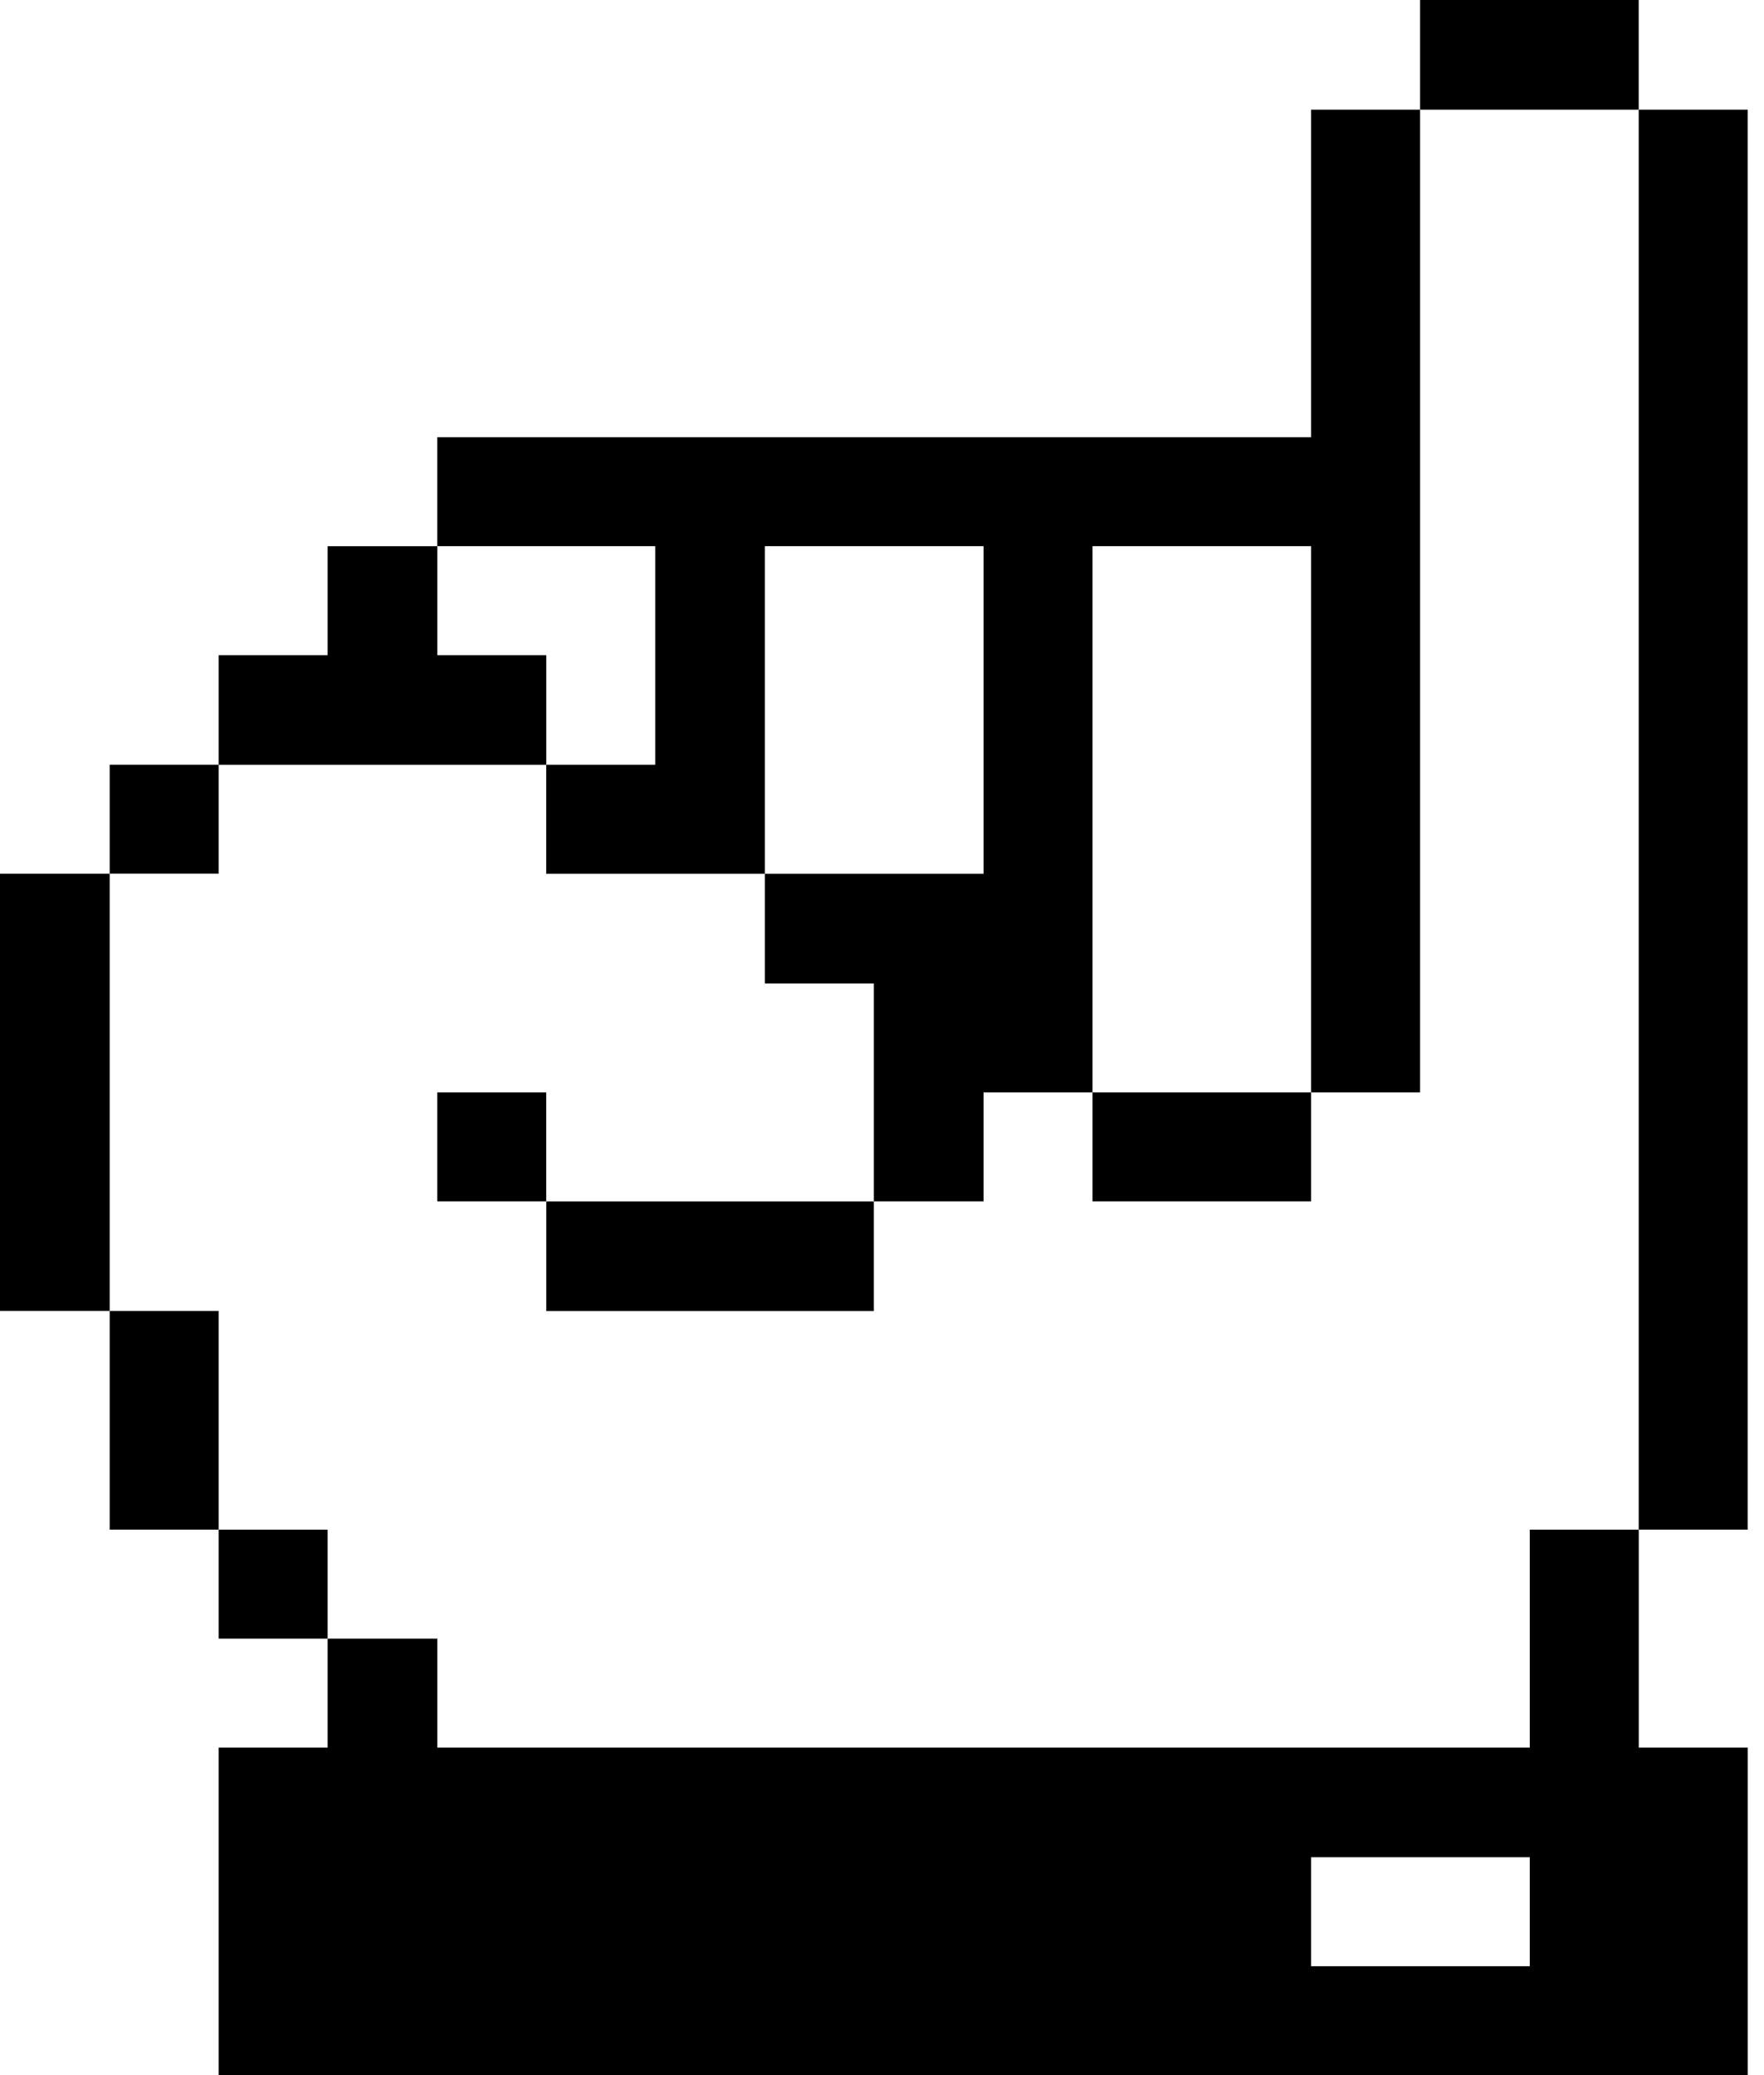 <svg width="34" height="40" viewBox="0 0 34 40" fill="none" xmlns="http://www.w3.org/2000/svg">
<path d="M33.685 2.114H31.585V29.485H33.685V2.114Z" fill="#000001"/>
<path d="M29.485 33.686H8.429V31.586H6.315V33.686H4.214V40.001H33.686V33.686H31.586V29.486H29.485V33.686ZM29.485 37.901H25.271V35.8H29.485V37.901Z" fill="#000001"/>
<path d="M31.585 0H27.371V2.114H31.585V0Z" fill="#000001"/>
<path d="M25.271 21.057H21.057V23.157H25.271V21.057Z" fill="#000001"/>
<path d="M16.843 23.158H10.529V25.272H16.843V23.158Z" fill="#000001"/>
<path d="M12.629 14.742H10.528V16.843H14.743V10.528H18.957V16.843H14.743V18.957H16.843V23.157H18.957V21.057H21.057V10.528H25.271V21.057H27.371V2.114H25.271V8.428H8.428V10.528H12.629V14.742Z" fill="#000001"/>
<path d="M10.528 21.057H8.428V23.157H10.528V21.057Z" fill="#000001"/>
<path d="M10.529 14.743V12.629H8.429V10.529H6.315V12.629H4.214V14.743H10.529Z" fill="#000001"/>
<path d="M6.315 29.486H4.214V31.586H6.315V29.486Z" fill="#000001"/>
<path d="M4.214 25.271H2.114V29.485H4.214V25.271Z" fill="#000001"/>
<path d="M4.214 14.741H2.114V16.841H4.214V14.741Z" fill="#000001"/>
<path d="M2.114 16.842H0V25.27H2.114V16.842Z" fill="#000001"/>
</svg>
